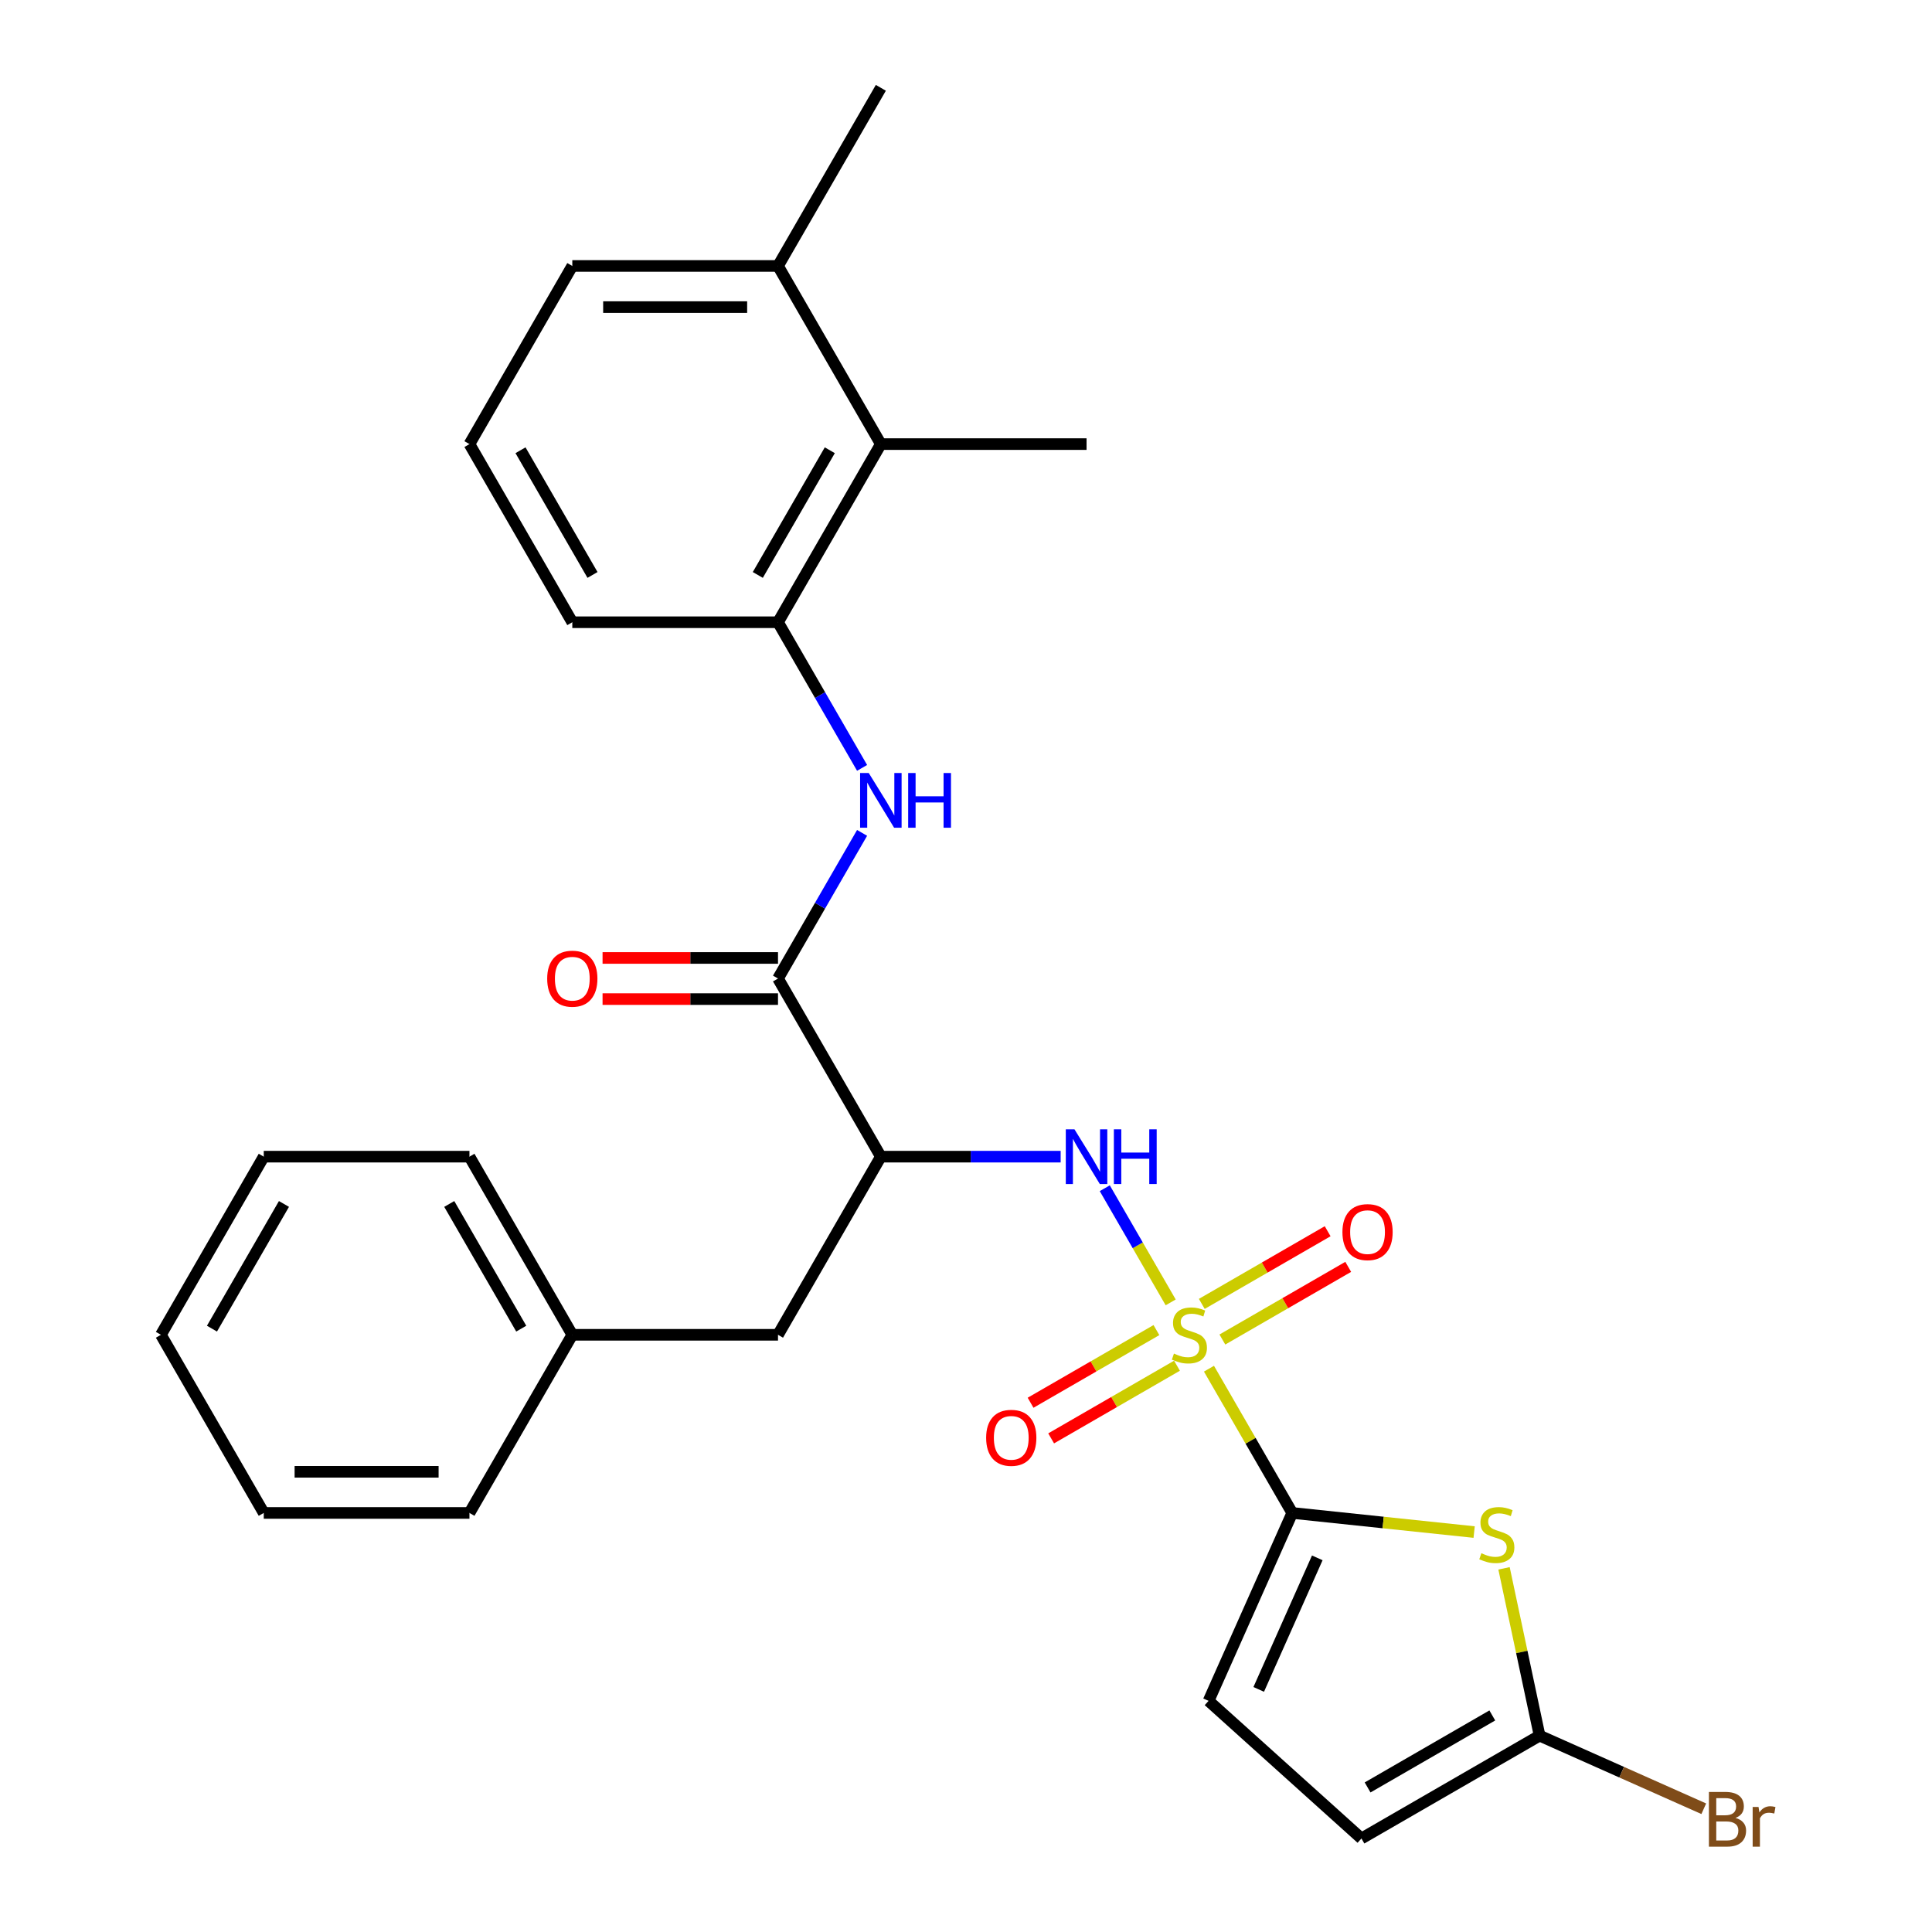 <?xml version='1.0' encoding='iso-8859-1'?>
<svg version='1.1' baseProfile='full'
              xmlns='http://www.w3.org/2000/svg'
                      xmlns:rdkit='http://www.rdkit.org/xml'
                      xmlns:xlink='http://www.w3.org/1999/xlink'
                  xml:space='preserve'
width='1000px' height='1000px' viewBox='0 0 1000 1000'>
<!-- END OF HEADER -->
<rect style='opacity:1.0;fill:#FFFFFF;stroke:none' width='1000' height='1000' x='0' y='0'> </rect>
<path class='bond-0' d='M 625.759,708.433 L 647.313,745.765' style='fill:none;fill-rule:evenodd;stroke:#CCCC00;stroke-width:6px;stroke-linecap:butt;stroke-linejoin:miter;stroke-opacity:1' />
<path class='bond-0' d='M 647.313,745.765 L 668.866,783.096' style='fill:none;fill-rule:evenodd;stroke:#000000;stroke-width:6px;stroke-linecap:butt;stroke-linejoin:miter;stroke-opacity:1' />
<path class='bond-2' d='M 605.942,674.109 L 588.886,644.566' style='fill:none;fill-rule:evenodd;stroke:#CCCC00;stroke-width:6px;stroke-linecap:butt;stroke-linejoin:miter;stroke-opacity:1' />
<path class='bond-2' d='M 588.886,644.566 L 571.829,615.023' style='fill:none;fill-rule:evenodd;stroke:#0000FF;stroke-width:6px;stroke-linecap:butt;stroke-linejoin:miter;stroke-opacity:1' />
<path class='bond-11' d='M 598.566,688.45 L 565.996,707.254' style='fill:none;fill-rule:evenodd;stroke:#CCCC00;stroke-width:6px;stroke-linecap:butt;stroke-linejoin:miter;stroke-opacity:1' />
<path class='bond-11' d='M 565.996,707.254 L 533.425,726.059' style='fill:none;fill-rule:evenodd;stroke:#FF0000;stroke-width:6px;stroke-linecap:butt;stroke-linejoin:miter;stroke-opacity:1' />
<path class='bond-11' d='M 609.213,706.891 L 576.643,725.695' style='fill:none;fill-rule:evenodd;stroke:#CCCC00;stroke-width:6px;stroke-linecap:butt;stroke-linejoin:miter;stroke-opacity:1' />
<path class='bond-11' d='M 576.643,725.695 L 544.072,744.5' style='fill:none;fill-rule:evenodd;stroke:#FF0000;stroke-width:6px;stroke-linecap:butt;stroke-linejoin:miter;stroke-opacity:1' />
<path class='bond-12' d='M 632.697,693.333 L 665.267,674.528' style='fill:none;fill-rule:evenodd;stroke:#CCCC00;stroke-width:6px;stroke-linecap:butt;stroke-linejoin:miter;stroke-opacity:1' />
<path class='bond-12' d='M 665.267,674.528 L 697.837,655.724' style='fill:none;fill-rule:evenodd;stroke:#FF0000;stroke-width:6px;stroke-linecap:butt;stroke-linejoin:miter;stroke-opacity:1' />
<path class='bond-12' d='M 622.05,674.892 L 654.62,656.087' style='fill:none;fill-rule:evenodd;stroke:#CCCC00;stroke-width:6px;stroke-linecap:butt;stroke-linejoin:miter;stroke-opacity:1' />
<path class='bond-12' d='M 654.62,656.087 L 687.19,637.283' style='fill:none;fill-rule:evenodd;stroke:#FF0000;stroke-width:6px;stroke-linecap:butt;stroke-linejoin:miter;stroke-opacity:1' />
<path class='bond-1' d='M 668.866,783.096 L 715.938,788.044' style='fill:none;fill-rule:evenodd;stroke:#000000;stroke-width:6px;stroke-linecap:butt;stroke-linejoin:miter;stroke-opacity:1' />
<path class='bond-1' d='M 715.938,788.044 L 763.011,792.991' style='fill:none;fill-rule:evenodd;stroke:#CCCC00;stroke-width:6px;stroke-linecap:butt;stroke-linejoin:miter;stroke-opacity:1' />
<path class='bond-7' d='M 668.866,783.096 L 625.561,880.361' style='fill:none;fill-rule:evenodd;stroke:#000000;stroke-width:6px;stroke-linecap:butt;stroke-linejoin:miter;stroke-opacity:1' />
<path class='bond-7' d='M 681.823,806.347 L 651.51,874.432' style='fill:none;fill-rule:evenodd;stroke:#000000;stroke-width:6px;stroke-linecap:butt;stroke-linejoin:miter;stroke-opacity:1' />
<path class='bond-5' d='M 778.481,811.767 L 787.685,855.068' style='fill:none;fill-rule:evenodd;stroke:#CCCC00;stroke-width:6px;stroke-linecap:butt;stroke-linejoin:miter;stroke-opacity:1' />
<path class='bond-5' d='M 787.685,855.068 L 796.888,898.368' style='fill:none;fill-rule:evenodd;stroke:#000000;stroke-width:6px;stroke-linecap:butt;stroke-linejoin:miter;stroke-opacity:1' />
<path class='bond-3' d='M 548.995,598.686 L 502.461,598.686' style='fill:none;fill-rule:evenodd;stroke:#0000FF;stroke-width:6px;stroke-linecap:butt;stroke-linejoin:miter;stroke-opacity:1' />
<path class='bond-3' d='M 502.461,598.686 L 455.927,598.686' style='fill:none;fill-rule:evenodd;stroke:#000000;stroke-width:6px;stroke-linecap:butt;stroke-linejoin:miter;stroke-opacity:1' />
<path class='bond-4' d='M 455.927,598.686 L 402.693,506.481' style='fill:none;fill-rule:evenodd;stroke:#000000;stroke-width:6px;stroke-linecap:butt;stroke-linejoin:miter;stroke-opacity:1' />
<path class='bond-13' d='M 455.927,598.686 L 402.693,690.891' style='fill:none;fill-rule:evenodd;stroke:#000000;stroke-width:6px;stroke-linecap:butt;stroke-linejoin:miter;stroke-opacity:1' />
<path class='bond-6' d='M 402.693,506.481 L 424.454,468.789' style='fill:none;fill-rule:evenodd;stroke:#000000;stroke-width:6px;stroke-linecap:butt;stroke-linejoin:miter;stroke-opacity:1' />
<path class='bond-6' d='M 424.454,468.789 L 446.215,431.097' style='fill:none;fill-rule:evenodd;stroke:#0000FF;stroke-width:6px;stroke-linecap:butt;stroke-linejoin:miter;stroke-opacity:1' />
<path class='bond-14' d='M 402.693,495.834 L 357.289,495.834' style='fill:none;fill-rule:evenodd;stroke:#000000;stroke-width:6px;stroke-linecap:butt;stroke-linejoin:miter;stroke-opacity:1' />
<path class='bond-14' d='M 357.289,495.834 L 311.885,495.834' style='fill:none;fill-rule:evenodd;stroke:#FF0000;stroke-width:6px;stroke-linecap:butt;stroke-linejoin:miter;stroke-opacity:1' />
<path class='bond-14' d='M 402.693,517.128 L 357.289,517.128' style='fill:none;fill-rule:evenodd;stroke:#000000;stroke-width:6px;stroke-linecap:butt;stroke-linejoin:miter;stroke-opacity:1' />
<path class='bond-14' d='M 357.289,517.128 L 311.885,517.128' style='fill:none;fill-rule:evenodd;stroke:#FF0000;stroke-width:6px;stroke-linecap:butt;stroke-linejoin:miter;stroke-opacity:1' />
<path class='bond-16' d='M 796.888,898.368 L 839.38,917.287' style='fill:none;fill-rule:evenodd;stroke:#000000;stroke-width:6px;stroke-linecap:butt;stroke-linejoin:miter;stroke-opacity:1' />
<path class='bond-16' d='M 839.38,917.287 L 881.871,936.205' style='fill:none;fill-rule:evenodd;stroke:#7F4C19;stroke-width:6px;stroke-linecap:butt;stroke-linejoin:miter;stroke-opacity:1' />
<path class='bond-28' d='M 796.888,898.368 L 704.683,951.603' style='fill:none;fill-rule:evenodd;stroke:#000000;stroke-width:6px;stroke-linecap:butt;stroke-linejoin:miter;stroke-opacity:1' />
<path class='bond-28' d='M 772.411,887.912 L 707.867,925.177' style='fill:none;fill-rule:evenodd;stroke:#000000;stroke-width:6px;stroke-linecap:butt;stroke-linejoin:miter;stroke-opacity:1' />
<path class='bond-8' d='M 446.215,397.454 L 424.454,359.762' style='fill:none;fill-rule:evenodd;stroke:#0000FF;stroke-width:6px;stroke-linecap:butt;stroke-linejoin:miter;stroke-opacity:1' />
<path class='bond-8' d='M 424.454,359.762 L 402.693,322.07' style='fill:none;fill-rule:evenodd;stroke:#000000;stroke-width:6px;stroke-linecap:butt;stroke-linejoin:miter;stroke-opacity:1' />
<path class='bond-9' d='M 625.561,880.361 L 704.683,951.603' style='fill:none;fill-rule:evenodd;stroke:#000000;stroke-width:6px;stroke-linecap:butt;stroke-linejoin:miter;stroke-opacity:1' />
<path class='bond-10' d='M 402.693,322.07 L 455.927,229.865' style='fill:none;fill-rule:evenodd;stroke:#000000;stroke-width:6px;stroke-linecap:butt;stroke-linejoin:miter;stroke-opacity:1' />
<path class='bond-10' d='M 392.237,297.593 L 429.501,233.049' style='fill:none;fill-rule:evenodd;stroke:#000000;stroke-width:6px;stroke-linecap:butt;stroke-linejoin:miter;stroke-opacity:1' />
<path class='bond-18' d='M 402.693,322.07 L 296.223,322.07' style='fill:none;fill-rule:evenodd;stroke:#000000;stroke-width:6px;stroke-linecap:butt;stroke-linejoin:miter;stroke-opacity:1' />
<path class='bond-15' d='M 455.927,229.865 L 402.693,137.66' style='fill:none;fill-rule:evenodd;stroke:#000000;stroke-width:6px;stroke-linecap:butt;stroke-linejoin:miter;stroke-opacity:1' />
<path class='bond-20' d='M 455.927,229.865 L 562.397,229.865' style='fill:none;fill-rule:evenodd;stroke:#000000;stroke-width:6px;stroke-linecap:butt;stroke-linejoin:miter;stroke-opacity:1' />
<path class='bond-17' d='M 402.693,690.891 L 296.223,690.891' style='fill:none;fill-rule:evenodd;stroke:#000000;stroke-width:6px;stroke-linecap:butt;stroke-linejoin:miter;stroke-opacity:1' />
<path class='bond-22' d='M 402.693,137.66 L 455.927,45.455' style='fill:none;fill-rule:evenodd;stroke:#000000;stroke-width:6px;stroke-linecap:butt;stroke-linejoin:miter;stroke-opacity:1' />
<path class='bond-30' d='M 402.693,137.66 L 296.223,137.66' style='fill:none;fill-rule:evenodd;stroke:#000000;stroke-width:6px;stroke-linecap:butt;stroke-linejoin:miter;stroke-opacity:1' />
<path class='bond-30' d='M 386.722,158.954 L 312.193,158.954' style='fill:none;fill-rule:evenodd;stroke:#000000;stroke-width:6px;stroke-linecap:butt;stroke-linejoin:miter;stroke-opacity:1' />
<path class='bond-23' d='M 296.223,690.891 L 242.988,598.686' style='fill:none;fill-rule:evenodd;stroke:#000000;stroke-width:6px;stroke-linecap:butt;stroke-linejoin:miter;stroke-opacity:1' />
<path class='bond-23' d='M 269.797,687.707 L 232.533,623.164' style='fill:none;fill-rule:evenodd;stroke:#000000;stroke-width:6px;stroke-linecap:butt;stroke-linejoin:miter;stroke-opacity:1' />
<path class='bond-24' d='M 296.223,690.891 L 242.988,783.096' style='fill:none;fill-rule:evenodd;stroke:#000000;stroke-width:6px;stroke-linecap:butt;stroke-linejoin:miter;stroke-opacity:1' />
<path class='bond-19' d='M 296.223,322.07 L 242.988,229.865' style='fill:none;fill-rule:evenodd;stroke:#000000;stroke-width:6px;stroke-linecap:butt;stroke-linejoin:miter;stroke-opacity:1' />
<path class='bond-19' d='M 306.679,297.593 L 269.415,233.049' style='fill:none;fill-rule:evenodd;stroke:#000000;stroke-width:6px;stroke-linecap:butt;stroke-linejoin:miter;stroke-opacity:1' />
<path class='bond-21' d='M 242.988,229.865 L 296.223,137.66' style='fill:none;fill-rule:evenodd;stroke:#000000;stroke-width:6px;stroke-linecap:butt;stroke-linejoin:miter;stroke-opacity:1' />
<path class='bond-26' d='M 242.988,598.686 L 136.519,598.686' style='fill:none;fill-rule:evenodd;stroke:#000000;stroke-width:6px;stroke-linecap:butt;stroke-linejoin:miter;stroke-opacity:1' />
<path class='bond-25' d='M 242.988,783.096 L 136.519,783.096' style='fill:none;fill-rule:evenodd;stroke:#000000;stroke-width:6px;stroke-linecap:butt;stroke-linejoin:miter;stroke-opacity:1' />
<path class='bond-25' d='M 227.018,761.803 L 152.489,761.803' style='fill:none;fill-rule:evenodd;stroke:#000000;stroke-width:6px;stroke-linecap:butt;stroke-linejoin:miter;stroke-opacity:1' />
<path class='bond-27' d='M 136.519,783.096 L 83.284,690.891' style='fill:none;fill-rule:evenodd;stroke:#000000;stroke-width:6px;stroke-linecap:butt;stroke-linejoin:miter;stroke-opacity:1' />
<path class='bond-29' d='M 136.519,598.686 L 83.284,690.891' style='fill:none;fill-rule:evenodd;stroke:#000000;stroke-width:6px;stroke-linecap:butt;stroke-linejoin:miter;stroke-opacity:1' />
<path class='bond-29' d='M 146.975,623.164 L 109.71,687.707' style='fill:none;fill-rule:evenodd;stroke:#000000;stroke-width:6px;stroke-linecap:butt;stroke-linejoin:miter;stroke-opacity:1' />
<path  class='atom-0' d='M 607.631 700.611
Q 607.951 700.731, 609.271 701.291
Q 610.591 701.851, 612.031 702.211
Q 613.511 702.531, 614.951 702.531
Q 617.631 702.531, 619.191 701.251
Q 620.751 699.931, 620.751 697.651
Q 620.751 696.091, 619.951 695.131
Q 619.191 694.171, 617.991 693.651
Q 616.791 693.131, 614.791 692.531
Q 612.271 691.771, 610.751 691.051
Q 609.271 690.331, 608.191 688.811
Q 607.151 687.291, 607.151 684.731
Q 607.151 681.171, 609.551 678.971
Q 611.991 676.771, 616.791 676.771
Q 620.071 676.771, 623.791 678.331
L 622.871 681.411
Q 619.471 680.011, 616.911 680.011
Q 614.151 680.011, 612.631 681.171
Q 611.111 682.291, 611.151 684.251
Q 611.151 685.771, 611.911 686.691
Q 612.711 687.611, 613.831 688.131
Q 614.991 688.651, 616.911 689.251
Q 619.471 690.051, 620.991 690.851
Q 622.511 691.651, 623.591 693.291
Q 624.711 694.891, 624.711 697.651
Q 624.711 701.571, 622.071 703.691
Q 619.471 705.771, 615.111 705.771
Q 612.591 705.771, 610.671 705.211
Q 608.791 704.691, 606.551 703.771
L 607.631 700.611
' fill='#CCCC00'/>
<path  class='atom-2' d='M 766.752 803.945
Q 767.072 804.065, 768.392 804.625
Q 769.712 805.185, 771.152 805.545
Q 772.632 805.865, 774.072 805.865
Q 776.752 805.865, 778.312 804.585
Q 779.872 803.265, 779.872 800.985
Q 779.872 799.425, 779.072 798.465
Q 778.312 797.505, 777.112 796.985
Q 775.912 796.465, 773.912 795.865
Q 771.392 795.105, 769.872 794.385
Q 768.392 793.665, 767.312 792.145
Q 766.272 790.625, 766.272 788.065
Q 766.272 784.505, 768.672 782.305
Q 771.112 780.105, 775.912 780.105
Q 779.192 780.105, 782.912 781.665
L 781.992 784.745
Q 778.592 783.345, 776.032 783.345
Q 773.272 783.345, 771.752 784.505
Q 770.232 785.625, 770.272 787.585
Q 770.272 789.105, 771.032 790.025
Q 771.832 790.945, 772.952 791.465
Q 774.112 791.985, 776.032 792.585
Q 778.592 793.385, 780.112 794.185
Q 781.632 794.985, 782.712 796.625
Q 783.832 798.225, 783.832 800.985
Q 783.832 804.905, 781.192 807.025
Q 778.592 809.105, 774.232 809.105
Q 771.712 809.105, 769.792 808.545
Q 767.912 808.025, 765.672 807.105
L 766.752 803.945
' fill='#CCCC00'/>
<path  class='atom-3' d='M 556.137 584.526
L 565.417 599.526
Q 566.337 601.006, 567.817 603.686
Q 569.297 606.366, 569.377 606.526
L 569.377 584.526
L 573.137 584.526
L 573.137 612.846
L 569.257 612.846
L 559.297 596.446
Q 558.137 594.526, 556.897 592.326
Q 555.697 590.126, 555.337 589.446
L 555.337 612.846
L 551.657 612.846
L 551.657 584.526
L 556.137 584.526
' fill='#0000FF'/>
<path  class='atom-3' d='M 576.537 584.526
L 580.377 584.526
L 580.377 596.566
L 594.857 596.566
L 594.857 584.526
L 598.697 584.526
L 598.697 612.846
L 594.857 612.846
L 594.857 599.766
L 580.377 599.766
L 580.377 612.846
L 576.537 612.846
L 576.537 584.526
' fill='#0000FF'/>
<path  class='atom-7' d='M 449.667 400.115
L 458.947 415.115
Q 459.867 416.595, 461.347 419.275
Q 462.827 421.955, 462.907 422.115
L 462.907 400.115
L 466.667 400.115
L 466.667 428.435
L 462.787 428.435
L 452.827 412.035
Q 451.667 410.115, 450.427 407.915
Q 449.227 405.715, 448.867 405.035
L 448.867 428.435
L 445.187 428.435
L 445.187 400.115
L 449.667 400.115
' fill='#0000FF'/>
<path  class='atom-7' d='M 470.067 400.115
L 473.907 400.115
L 473.907 412.155
L 488.387 412.155
L 488.387 400.115
L 492.227 400.115
L 492.227 428.435
L 488.387 428.435
L 488.387 415.355
L 473.907 415.355
L 473.907 428.435
L 470.067 428.435
L 470.067 400.115
' fill='#0000FF'/>
<path  class='atom-12' d='M 510.426 744.206
Q 510.426 737.406, 513.786 733.606
Q 517.146 729.806, 523.426 729.806
Q 529.706 729.806, 533.066 733.606
Q 536.426 737.406, 536.426 744.206
Q 536.426 751.086, 533.026 755.006
Q 529.626 758.886, 523.426 758.886
Q 517.186 758.886, 513.786 755.006
Q 510.426 751.126, 510.426 744.206
M 523.426 755.686
Q 527.746 755.686, 530.066 752.806
Q 532.426 749.886, 532.426 744.206
Q 532.426 738.646, 530.066 735.846
Q 527.746 733.006, 523.426 733.006
Q 519.106 733.006, 516.746 735.806
Q 514.426 738.606, 514.426 744.206
Q 514.426 749.926, 516.746 752.806
Q 519.106 755.686, 523.426 755.686
' fill='#FF0000'/>
<path  class='atom-13' d='M 694.837 637.736
Q 694.837 630.936, 698.197 627.136
Q 701.557 623.336, 707.837 623.336
Q 714.117 623.336, 717.477 627.136
Q 720.837 630.936, 720.837 637.736
Q 720.837 644.616, 717.437 648.536
Q 714.037 652.416, 707.837 652.416
Q 701.597 652.416, 698.197 648.536
Q 694.837 644.656, 694.837 637.736
M 707.837 649.216
Q 712.157 649.216, 714.477 646.336
Q 716.837 643.416, 716.837 637.736
Q 716.837 632.176, 714.477 629.376
Q 712.157 626.536, 707.837 626.536
Q 703.517 626.536, 701.157 629.336
Q 698.837 632.136, 698.837 637.736
Q 698.837 643.456, 701.157 646.336
Q 703.517 649.216, 707.837 649.216
' fill='#FF0000'/>
<path  class='atom-15' d='M 283.223 506.561
Q 283.223 499.761, 286.583 495.961
Q 289.943 492.161, 296.223 492.161
Q 302.503 492.161, 305.863 495.961
Q 309.223 499.761, 309.223 506.561
Q 309.223 513.441, 305.823 517.361
Q 302.423 521.241, 296.223 521.241
Q 289.983 521.241, 286.583 517.361
Q 283.223 513.481, 283.223 506.561
M 296.223 518.041
Q 300.543 518.041, 302.863 515.161
Q 305.223 512.241, 305.223 506.561
Q 305.223 501.001, 302.863 498.201
Q 300.543 495.361, 296.223 495.361
Q 291.903 495.361, 289.543 498.161
Q 287.223 500.961, 287.223 506.561
Q 287.223 512.281, 289.543 515.161
Q 291.903 518.041, 296.223 518.041
' fill='#FF0000'/>
<path  class='atom-17' d='M 898.293 940.953
Q 901.013 941.713, 902.373 943.393
Q 903.773 945.033, 903.773 947.473
Q 903.773 951.393, 901.253 953.633
Q 898.773 955.833, 894.053 955.833
L 884.533 955.833
L 884.533 927.513
L 892.893 927.513
Q 897.733 927.513, 900.173 929.473
Q 902.613 931.433, 902.613 935.033
Q 902.613 939.313, 898.293 940.953
M 888.333 930.713
L 888.333 939.593
L 892.893 939.593
Q 895.693 939.593, 897.133 938.473
Q 898.613 937.313, 898.613 935.033
Q 898.613 930.713, 892.893 930.713
L 888.333 930.713
M 894.053 952.633
Q 896.813 952.633, 898.293 951.313
Q 899.773 949.993, 899.773 947.473
Q 899.773 945.153, 898.133 943.993
Q 896.533 942.793, 893.453 942.793
L 888.333 942.793
L 888.333 952.633
L 894.053 952.633
' fill='#7F4C19'/>
<path  class='atom-17' d='M 910.213 935.273
L 910.653 938.113
Q 912.813 934.913, 916.333 934.913
Q 917.453 934.913, 918.973 935.313
L 918.373 938.673
Q 916.653 938.273, 915.693 938.273
Q 914.013 938.273, 912.893 938.953
Q 911.813 939.593, 910.933 941.153
L 910.933 955.833
L 907.173 955.833
L 907.173 935.273
L 910.213 935.273
' fill='#7F4C19'/>
</svg>
